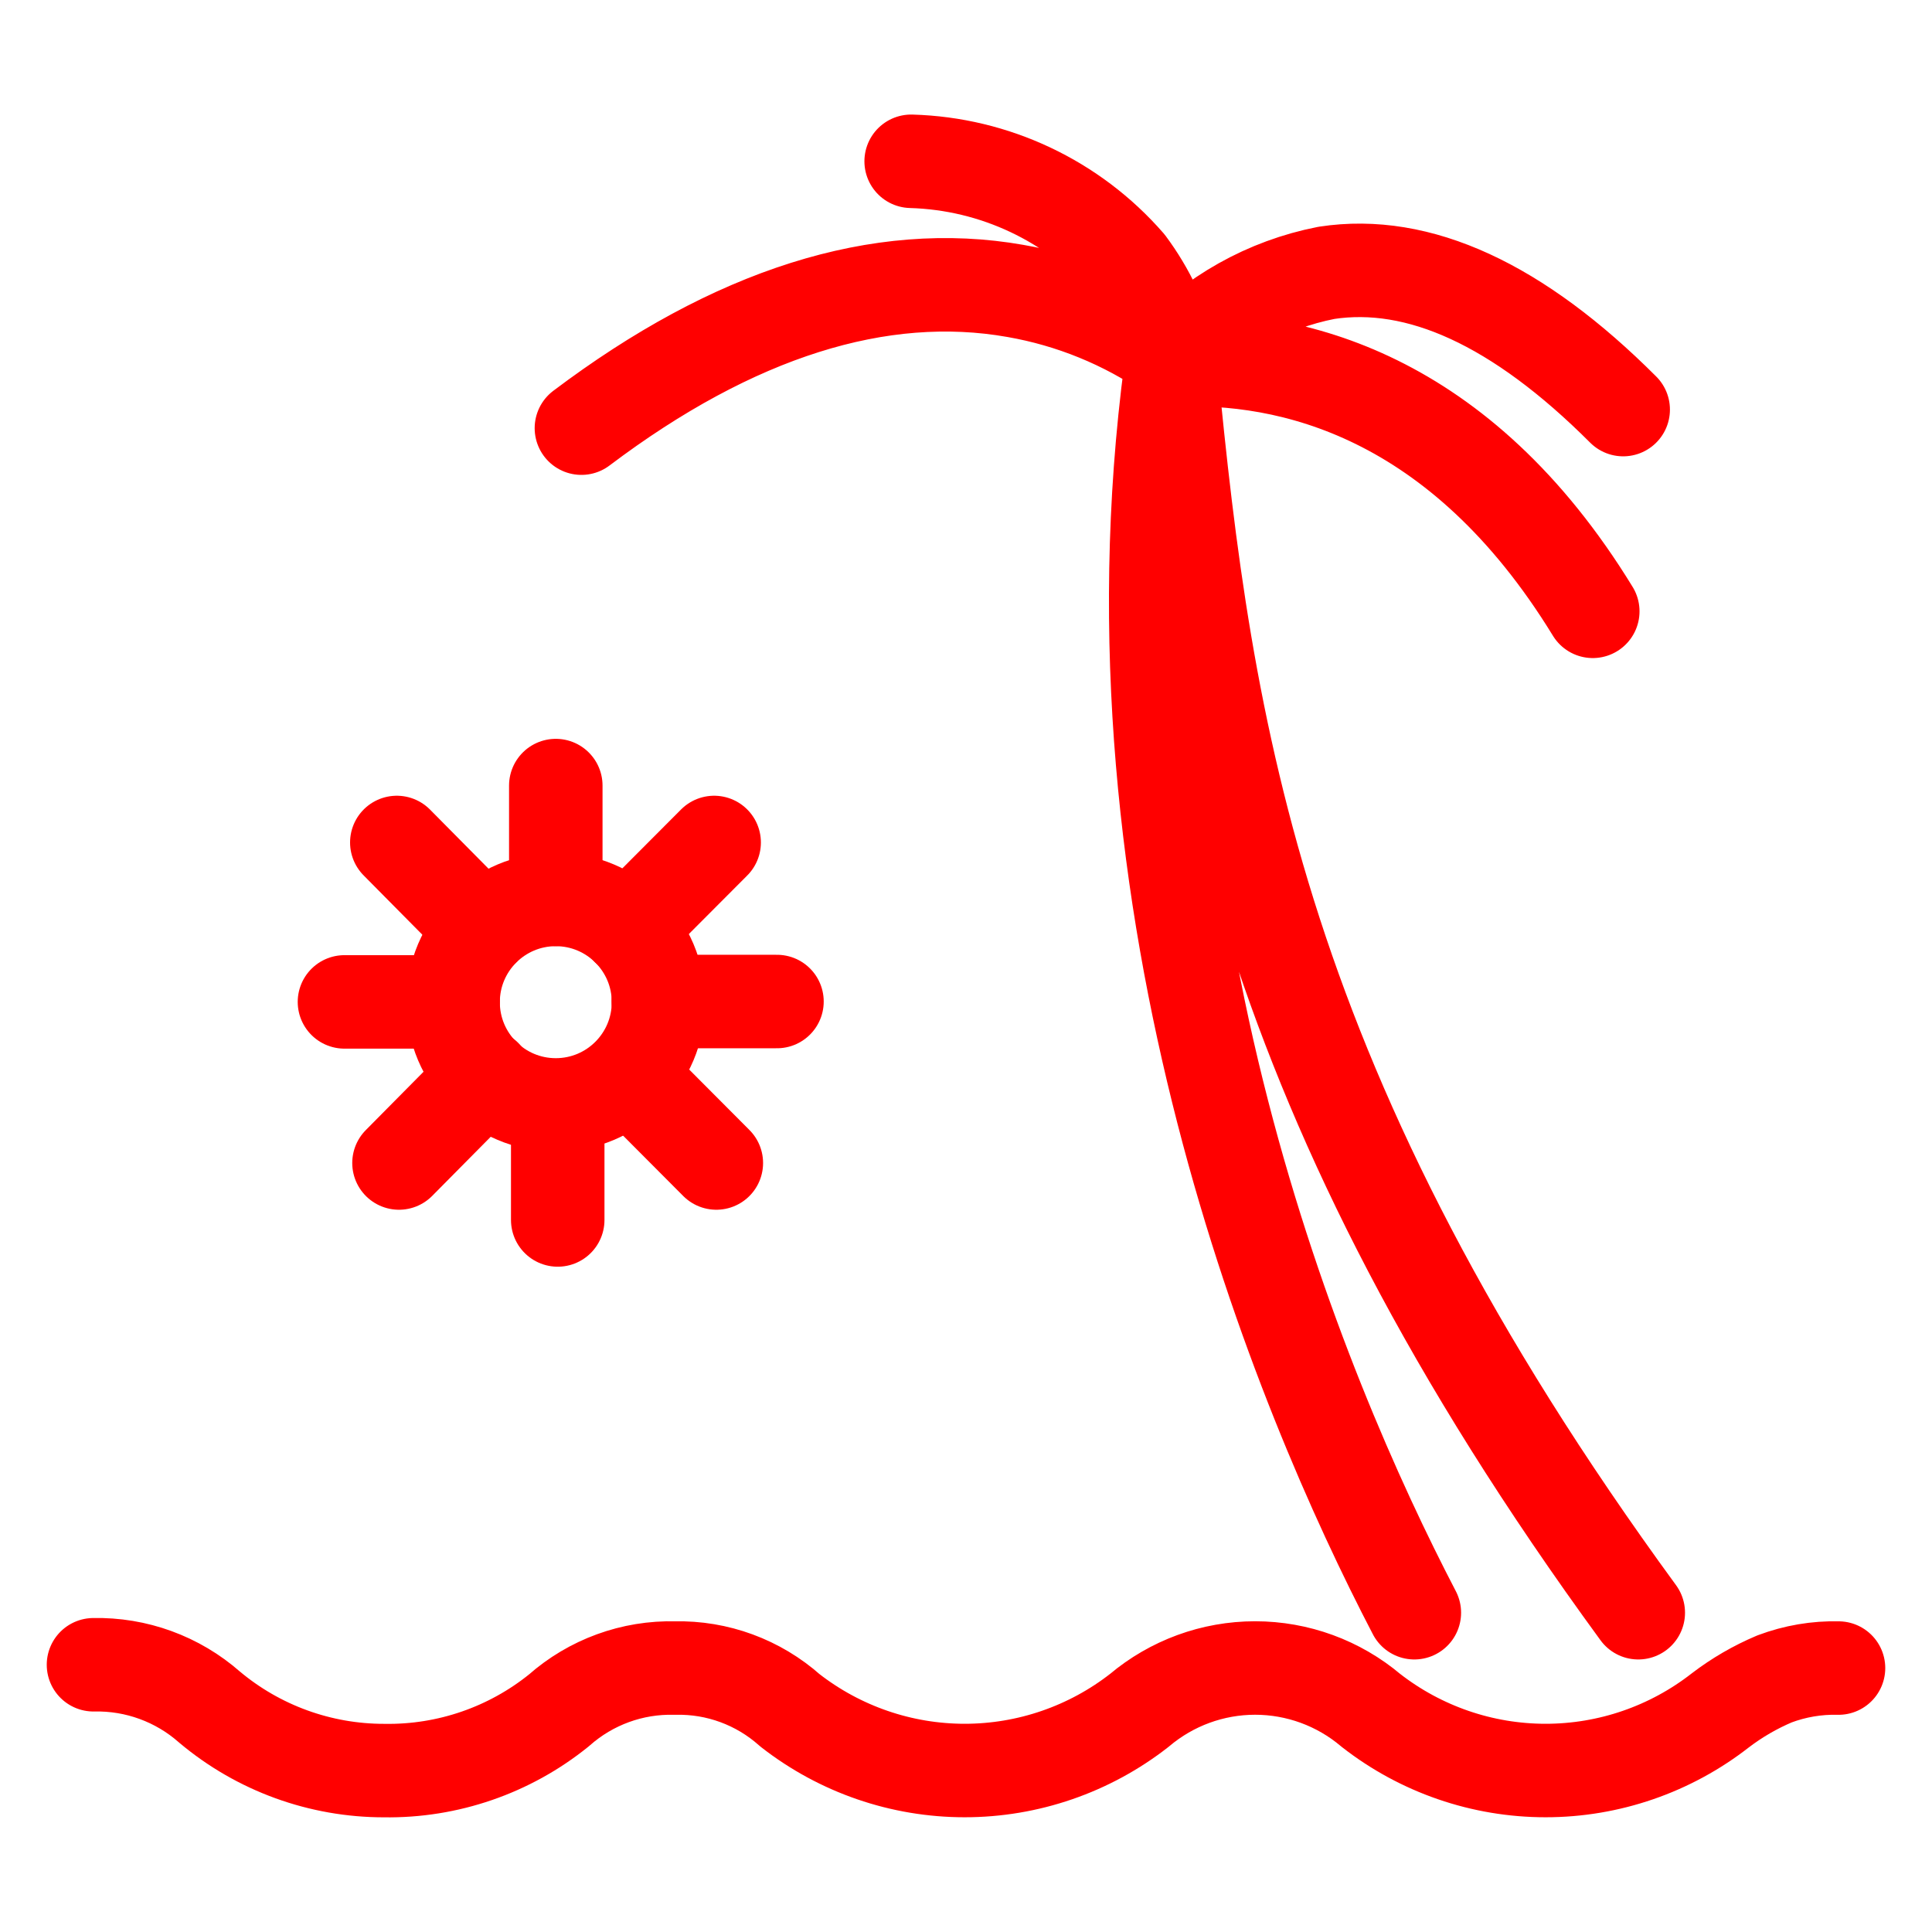 <svg width="31" height="31" viewBox="0 0 31 31" fill="none" xmlns="http://www.w3.org/2000/svg">
<path d="M18.786 5.779V5.919M18.786 5.779C20.692 5.683 23.425 6.327 25.557 9.809M18.786 5.779C19.447 5.057 20.323 4.566 21.284 4.378C22.764 4.152 24.357 4.883 26.045 6.572M18.786 5.919C17.637 14.622 20.849 22.334 22.694 25.877M18.786 5.919C19.349 11.767 20.188 17.53 26.287 25.877M14.62 2.588C15.96 2.626 17.222 3.222 18.102 4.233C18.425 4.667 18.659 5.161 18.79 5.686C18.04 5.171 17.188 4.824 16.292 4.668C14.125 4.285 11.775 5.025 9.329 6.87M1.5 26.712C2.184 26.697 2.849 26.939 3.363 27.392C4.148 28.051 5.14 28.411 6.165 28.41C7.184 28.426 8.176 28.084 8.968 27.444C9.481 26.99 10.146 26.747 10.831 26.765C11.509 26.749 12.169 26.992 12.676 27.444C13.477 28.069 14.463 28.409 15.479 28.409C16.494 28.409 17.481 28.069 18.281 27.444C18.801 27.005 19.459 26.764 20.139 26.764C20.819 26.764 21.478 27.005 21.997 27.444C22.798 28.069 23.784 28.409 24.8 28.409C25.816 28.409 26.802 28.069 27.603 27.444C27.87 27.24 28.163 27.07 28.473 26.939C28.801 26.816 29.15 26.756 29.5 26.765" stroke="#FF0000" stroke-width="1.5" stroke-miterlimit="10" stroke-linecap="round" stroke-linejoin="round"/>
<path d="M8.918 12.605V14.431" stroke="#FF0000" stroke-width="1.5" stroke-miterlimit="10" stroke-linecap="round" stroke-linejoin="round"/>
<path d="M6.367 13.518L7.75 14.915" stroke="#FF0000" stroke-width="1.5" stroke-miterlimit="10" stroke-linecap="round" stroke-linejoin="round"/>
<path d="M11.459 13.518L10.074 14.907" stroke="#FF0000" stroke-width="1.5" stroke-miterlimit="10" stroke-linecap="round" stroke-linejoin="round"/>
<path d="M8.949 19.575V17.75" stroke="#FF0000" stroke-width="1.5" stroke-miterlimit="10" stroke-linecap="round" stroke-linejoin="round"/>
<path d="M6.402 18.661L7.785 17.264" stroke="#FF0000" stroke-width="1.5" stroke-miterlimit="10" stroke-linecap="round" stroke-linejoin="round"/>
<path d="M11.494 18.661L10.109 17.271" stroke="#FF0000" stroke-width="1.5" stroke-miterlimit="10" stroke-linecap="round" stroke-linejoin="round"/>
<path d="M7.271 16.076H5.527" stroke="#FF0000" stroke-width="1.5" stroke-miterlimit="10" stroke-linecap="round" stroke-linejoin="round"/>
<path d="M10.562 16.07H12.467" stroke="#FF0000" stroke-width="1.5" stroke-miterlimit="10" stroke-linecap="round" stroke-linejoin="round"/>
<path d="M8.918 17.729C9.828 17.729 10.566 16.991 10.566 16.08C10.566 15.17 9.828 14.432 8.918 14.432C8.008 14.432 7.27 15.17 7.27 16.08C7.27 16.991 8.008 17.729 8.918 17.729Z" stroke="#FF0000" stroke-width="1.5" stroke-miterlimit="10" stroke-linecap="round" stroke-linejoin="round"/>
</svg>
